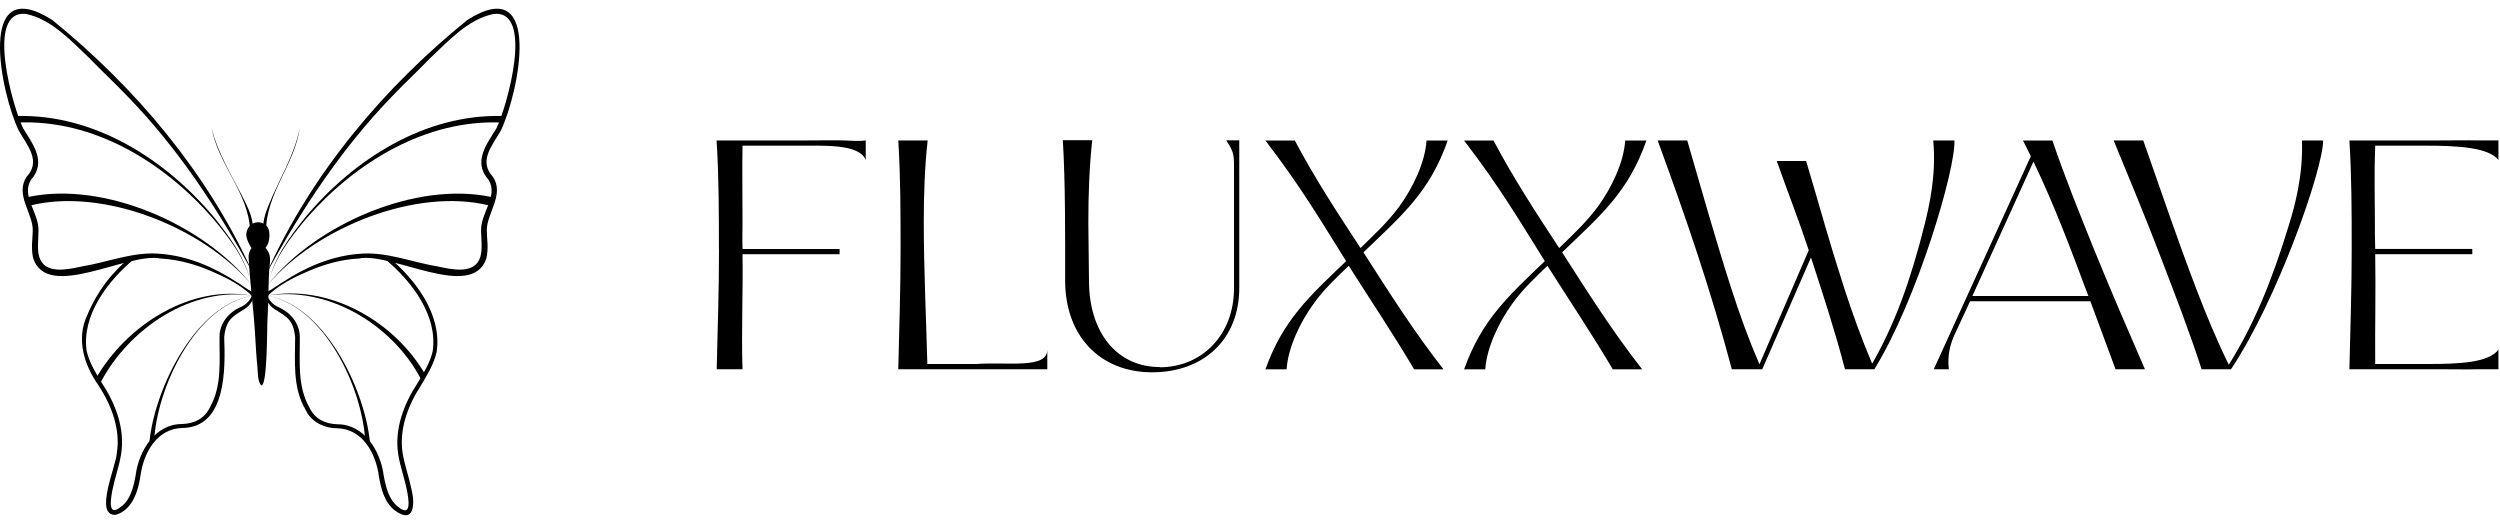 <?xml version="1.0" encoding="UTF-8"?> <svg xmlns="http://www.w3.org/2000/svg" width="178" height="37" viewBox="0 0 178 37" fill="none"><path d="M51.186 17.794C51.186 15.186 51.186 12.578 51.021 9.999H57.47C58.771 9.999 59.428 9.977 60.056 9.999C60.751 10.022 61.169 10.066 61.64 9.999V11.397C61.177 10.231 58.756 10.373 56.566 10.373H52.867C52.837 12.032 52.867 13.93 52.867 15.746C52.867 16.396 52.845 17.077 52.867 17.727H59.779V18.101H52.867C52.912 20.821 52.777 23.571 52.867 26.291H51.029C51.096 23.451 51.193 20.612 51.193 17.794H51.186Z" fill="black"></path><path d="M64.121 17.793C64.121 15.185 64.121 12.577 63.957 9.999H66.049C65.84 11.904 65.773 13.818 65.773 15.746C65.773 19.146 65.937 22.517 66.027 25.917H69.494C71.766 25.753 74.568 26.291 74.568 24.893V26.291H63.957C64.024 23.451 64.121 20.611 64.121 17.793Z" fill="black"></path><path d="M82.579 26.149C85.538 26.149 87.862 23.892 87.862 20.514V12.368C87.862 11.068 87.915 10.903 87.302 9.991H88.236V20.506C88.236 24.116 85.748 26.508 82.026 26.508C78.305 26.508 75.839 23.899 75.839 19.991C75.839 16.919 75.861 13.056 75.674 9.984H77.767C77.557 11.89 77.49 13.893 77.49 15.828C77.49 16.994 77.535 18.81 77.535 19.968C77.535 23.668 79.515 26.134 82.587 26.134L82.579 26.149Z" fill="black"></path><path d="M92.189 9.999C93.587 12.652 95.216 15.14 96.867 17.659C97.824 16.725 98.803 15.82 99.61 14.729C100.589 13.399 101.471 11.56 101.568 10.006H103.077C101.799 13.661 99.841 15.312 97.076 17.965C98.937 20.872 100.686 23.623 102.778 26.298H100.686C99.244 23.854 97.592 21.388 96.03 18.922C95.171 19.759 94.282 20.573 93.564 21.575C92.585 22.905 91.704 24.744 91.606 26.298H90.097C91.352 22.786 93.213 21.112 95.844 18.593C94.072 15.775 92.705 13.406 90.097 10.006H92.189V9.999Z" fill="black"></path><path d="M106.335 9.999C107.733 12.652 109.362 15.14 111.013 17.659C111.97 16.725 112.949 15.82 113.756 14.729C114.735 13.399 115.617 11.56 115.714 10.006H117.223C115.945 13.661 113.988 15.312 111.223 17.965C113.083 20.872 114.832 23.623 116.924 26.298H114.832C113.39 23.854 111.738 21.388 110.176 18.922C109.317 19.759 108.435 20.573 107.71 21.575C106.731 22.905 105.85 24.744 105.752 26.298H104.243C105.498 22.786 107.359 21.112 109.99 18.593C108.219 15.775 106.851 13.406 104.243 10.006H106.335V9.999Z" fill="black"></path><path d="M120.13 9.999C121.154 13.511 122.133 17.024 123.269 20.544C123.852 22.36 124.502 24.153 125.272 25.939L128.784 17.816C127.992 15.439 127.431 14.072 126.505 11.463H128.597C129.643 14.976 130.181 17.024 131.317 20.544C131.9 22.337 132.55 24.131 133.297 25.895C134.882 23.122 136.017 20.073 137.064 15.865C137.34 14.722 137.878 12.487 137.647 9.999H139.156C139.246 12.024 136.526 21.306 133.454 26.291H131.362C130.667 23.615 129.8 20.962 128.941 18.331C127.872 20.775 125.638 25.917 125.473 26.291H123.306C121.842 20.753 120.003 15.379 118.023 9.999H120.115H120.13Z" fill="black"></path><path d="M146.128 9.999C147.01 12.584 148.056 15.185 149.11 17.793C150.253 20.611 151.486 23.451 152.719 26.291H150.627C150.022 24.684 149.439 23.055 148.833 21.448H140.27L139.126 23.914C138.663 24.96 138.708 25.797 138.753 26.291H137.684L144.596 11.12C144.409 10.746 144.223 10.372 144.036 10.006H146.128V9.999ZM140.426 21.074H148.691C147.481 17.838 146.27 14.602 144.783 11.508L140.434 21.074H140.426Z" fill="black"></path><path d="M152.6 9.999C153.833 13.511 155.021 17.024 156.366 20.544C157.061 22.36 157.808 24.176 158.69 25.969C160.439 23.174 161.739 20.103 163.017 15.865C163.368 14.722 163.996 12.487 163.899 9.999H165.408C165.408 12.024 162.172 21.306 158.847 26.291H156.755C155.918 23.705 154.916 21.104 153.915 18.496C152.846 15.678 151.658 12.838 150.492 9.999H152.585H152.6Z" fill="black"></path><path d="M167.441 17.794C167.441 15.185 167.441 12.577 167.276 9.999H173.725C175.078 9.999 175.653 9.976 176.378 9.999C177.006 9.999 177.312 9.991 177.888 9.999V11.396C177.23 10.507 175.003 10.372 172.814 10.372H169.115C169.033 12.353 169.092 13.93 169.092 15.746C169.092 16.396 169.092 17.076 169.115 17.726H176.027V18.1H169.115C169.16 20.708 169.092 23.563 169.115 25.917H172.814C175.003 25.917 177.185 25.843 177.888 24.893V26.291H176.378C175.653 26.313 175.078 26.291 173.725 26.291H167.276C167.344 23.451 167.441 20.611 167.441 17.794Z" fill="black"></path><path d="M19.017 19.379C22.195 12.326 27.346 6.218 33.279 1.419C38.729 -2.035 36.931 6.677 35.65 9.315C35.034 10.378 34.053 11.484 35.101 12.59C35.933 13.866 34.652 15.176 34.66 16.401C34.668 17.022 34.801 17.686 34.627 18.401C33.611 21.455 27.87 17.916 25.54 18.409C24.3 18.469 23.077 18.817 21.921 19.319C21.055 19.694 20.19 20.111 19.449 20.715C19.2 20.91 18.95 21.114 18.9 21.557L18.384 20.893C19.033 20.978 19.649 20.34 20.165 20.068C21.771 19.013 23.585 18.239 25.515 18.077C27.479 17.882 29.276 18.664 31.165 18.971C32.189 19.192 33.819 19.566 34.202 18.282C34.36 17.729 34.261 17.082 34.252 16.418C34.219 15.142 35.492 13.977 34.793 12.811C33.645 11.535 34.643 10.284 35.342 9.144C36.066 7.681 38.088 0.654 35.134 0.994C33.312 1.377 31.931 2.917 30.591 4.176C29.709 5.095 28.761 5.971 27.887 6.89C24.326 10.574 21.496 14.87 19.025 19.379H19.017Z" fill="black"></path><path d="M19.1 20.238C19.458 18.435 20.606 16.886 21.721 15.491C25.199 11.314 30.275 8.107 35.792 8.26L35.767 8.728C30.366 8.472 25.316 11.535 21.804 15.568C20.664 16.937 19.483 18.443 19.092 20.238H19.1Z" fill="black"></path><path d="M19.1 20.238C22.503 15.968 29.617 12.879 34.984 14.028L34.835 14.632C29.651 13.339 22.553 16.18 19.1 20.238Z" fill="black"></path><path d="M27.62 18.265C29.559 19.881 31.481 22.357 31.09 25.062C30.882 25.947 30.408 26.713 29.967 27.453C29.035 28.882 28.403 30.592 28.669 32.277C28.81 33.119 29.11 33.936 29.293 34.812C29.551 35.824 29.526 37.381 28.111 36.343C27.346 35.748 27.13 34.769 26.98 33.927C26.764 32.26 25.807 30.524 23.984 30.49C23.102 30.498 22.154 30.039 21.763 29.188C20.814 27.597 21.014 25.675 21.014 24.007C20.972 23.599 20.889 23.191 20.656 22.867C20.431 22.544 20.065 22.34 19.699 22.102C18.85 21.668 18.634 20.621 18.792 19.745C18.8 20.579 18.983 21.506 19.832 21.872C20.656 22.229 21.338 23.003 21.347 23.982C21.363 25.709 21.155 27.487 22.037 29.027C22.428 29.843 23.152 30.175 24.018 30.209C25.931 30.201 27.105 32.115 27.321 33.867C27.479 34.71 27.695 35.578 28.328 36.071C29.335 36.905 29.102 35.552 28.968 34.888C28.802 34.046 28.494 33.229 28.353 32.345C28.07 30.532 28.769 28.746 29.709 27.308C30.158 26.568 30.616 25.836 30.807 25.011C31.182 22.459 29.301 20.017 27.462 18.486L27.604 18.282L27.62 18.265Z" fill="black"></path><path d="M18.95 21.064C23.377 20.179 28.103 22.842 30.333 26.755L29.959 26.968C27.92 23.089 23.302 20.324 18.95 21.064Z" fill="black"></path><path d="M19.042 21.064C23.052 21.71 25.94 27.615 26.331 31.409L26.006 31.435C25.815 27.606 23.069 21.762 19.033 21.064H19.042Z" fill="black"></path><path d="M17.968 19.379C15.505 14.87 12.676 10.565 9.107 6.89C8.233 5.971 7.284 5.095 6.402 4.176C5.063 2.917 3.69 1.377 1.859 0.994C-1.095 0.645 0.936 7.707 1.651 9.144C2.35 10.284 3.34 11.527 2.2 12.811C1.501 13.985 2.774 15.134 2.741 16.418C2.741 17.082 2.633 17.729 2.791 18.282C3.174 19.566 4.805 19.192 5.828 18.971C7.717 18.664 9.514 17.882 11.478 18.077C13.409 18.239 15.214 19.013 16.828 20.068C17.328 20.332 17.968 20.987 18.609 20.893L18.093 21.557C18.043 21.114 17.802 20.902 17.544 20.715C16.803 20.111 15.938 19.694 15.073 19.319C13.916 18.817 12.693 18.477 11.453 18.409C9.115 17.916 3.39 21.455 2.367 18.401C2.192 17.694 2.325 17.022 2.333 16.401C2.342 15.176 1.06 13.866 1.892 12.59C2.941 11.484 1.959 10.378 1.343 9.315C0.062 6.677 -1.735 -2.035 3.715 1.419C9.639 6.218 14.79 12.326 17.977 19.379H17.968Z" fill="black"></path><path d="M17.885 20.238C17.494 18.443 16.321 16.937 15.172 15.568C11.669 11.535 6.619 8.464 1.21 8.728L1.185 8.26C6.702 8.115 11.769 11.314 15.256 15.491C16.371 16.895 17.527 18.435 17.877 20.238H17.885Z" fill="black"></path><path d="M17.885 20.238C14.432 16.18 7.343 13.338 2.15 14.632L2.001 14.028C7.368 12.871 14.482 15.967 17.885 20.238Z" fill="black"></path><path d="M9.514 18.469C7.684 20 5.803 22.442 6.169 24.994C6.361 25.82 6.818 26.56 7.268 27.291C8.216 28.729 8.915 30.524 8.624 32.328C8.483 33.213 8.175 34.038 8.008 34.872C7.883 35.527 7.642 36.896 8.649 36.054C9.29 35.561 9.506 34.693 9.656 33.851C9.88 32.098 11.045 30.184 12.959 30.192C13.825 30.158 14.549 29.827 14.94 29.01C15.822 27.47 15.614 25.701 15.63 23.965C15.63 22.995 16.321 22.212 17.145 21.855C17.993 21.489 18.176 20.562 18.185 19.728C18.343 20.604 18.126 21.642 17.278 22.085C16.912 22.314 16.546 22.527 16.321 22.85C16.096 23.174 16.005 23.582 15.963 23.99C16.046 26.245 16.129 30.422 12.992 30.473C11.17 30.507 10.213 32.243 9.997 33.91C9.839 34.957 9.415 36.343 8.225 36.658C6.669 36.718 8.291 33.119 8.316 32.268C8.591 30.584 7.95 28.874 7.018 27.445C5.986 25.99 5.396 24.118 6.228 22.408C6.902 20.775 7.992 19.328 9.373 18.256L9.514 18.46V18.469Z" fill="black"></path><path d="M18.035 21.064C13.675 20.358 9.215 23.361 7.185 27.189L6.81 26.977C9.015 23.123 13.6 20.213 18.027 21.064H18.035Z" fill="black"></path><path d="M17.943 21.064C13.908 21.762 11.162 27.598 10.97 31.435L10.646 31.409C11.037 27.623 13.924 21.71 17.935 21.064H17.943Z" fill="black"></path><path d="M17.935 21.14C18.027 22.068 18.118 22.995 18.168 23.922C18.21 24.645 18.251 25.377 18.326 26.1C18.359 26.432 18.334 27.121 18.567 27.402C18.584 27.419 18.592 27.444 18.617 27.444C19.033 27.444 19.017 23.327 19.033 23.02C19.083 22.195 19.1 21.37 19.117 20.545C19.125 20.128 19.142 19.711 19.166 19.294C19.183 18.962 19.258 18.622 19.216 18.29C19.192 18.052 19.058 17.831 18.909 17.635C18.909 17.635 19.275 17.261 19.166 16.487C19.042 15.627 17.735 15.551 17.544 16.58C17.461 17.023 17.91 17.661 17.91 17.661C17.91 17.661 17.677 17.942 17.702 18.341C17.752 19.277 17.843 20.204 17.927 21.132L17.935 21.14Z" fill="black"></path><path d="M18.742 16.563C18.676 15.865 18.875 15.202 19.133 14.589C19.857 12.811 21.005 10.973 21.347 9.076C21.014 11.688 18.867 13.866 18.95 16.537L18.742 16.563Z" fill="black"></path><path d="M17.802 16.41C17.727 13.755 15.489 11.671 15.064 9.068C15.48 10.948 16.67 12.752 17.502 14.479C17.794 15.066 18.043 15.729 18.01 16.427L17.802 16.41Z" fill="black"></path></svg> 